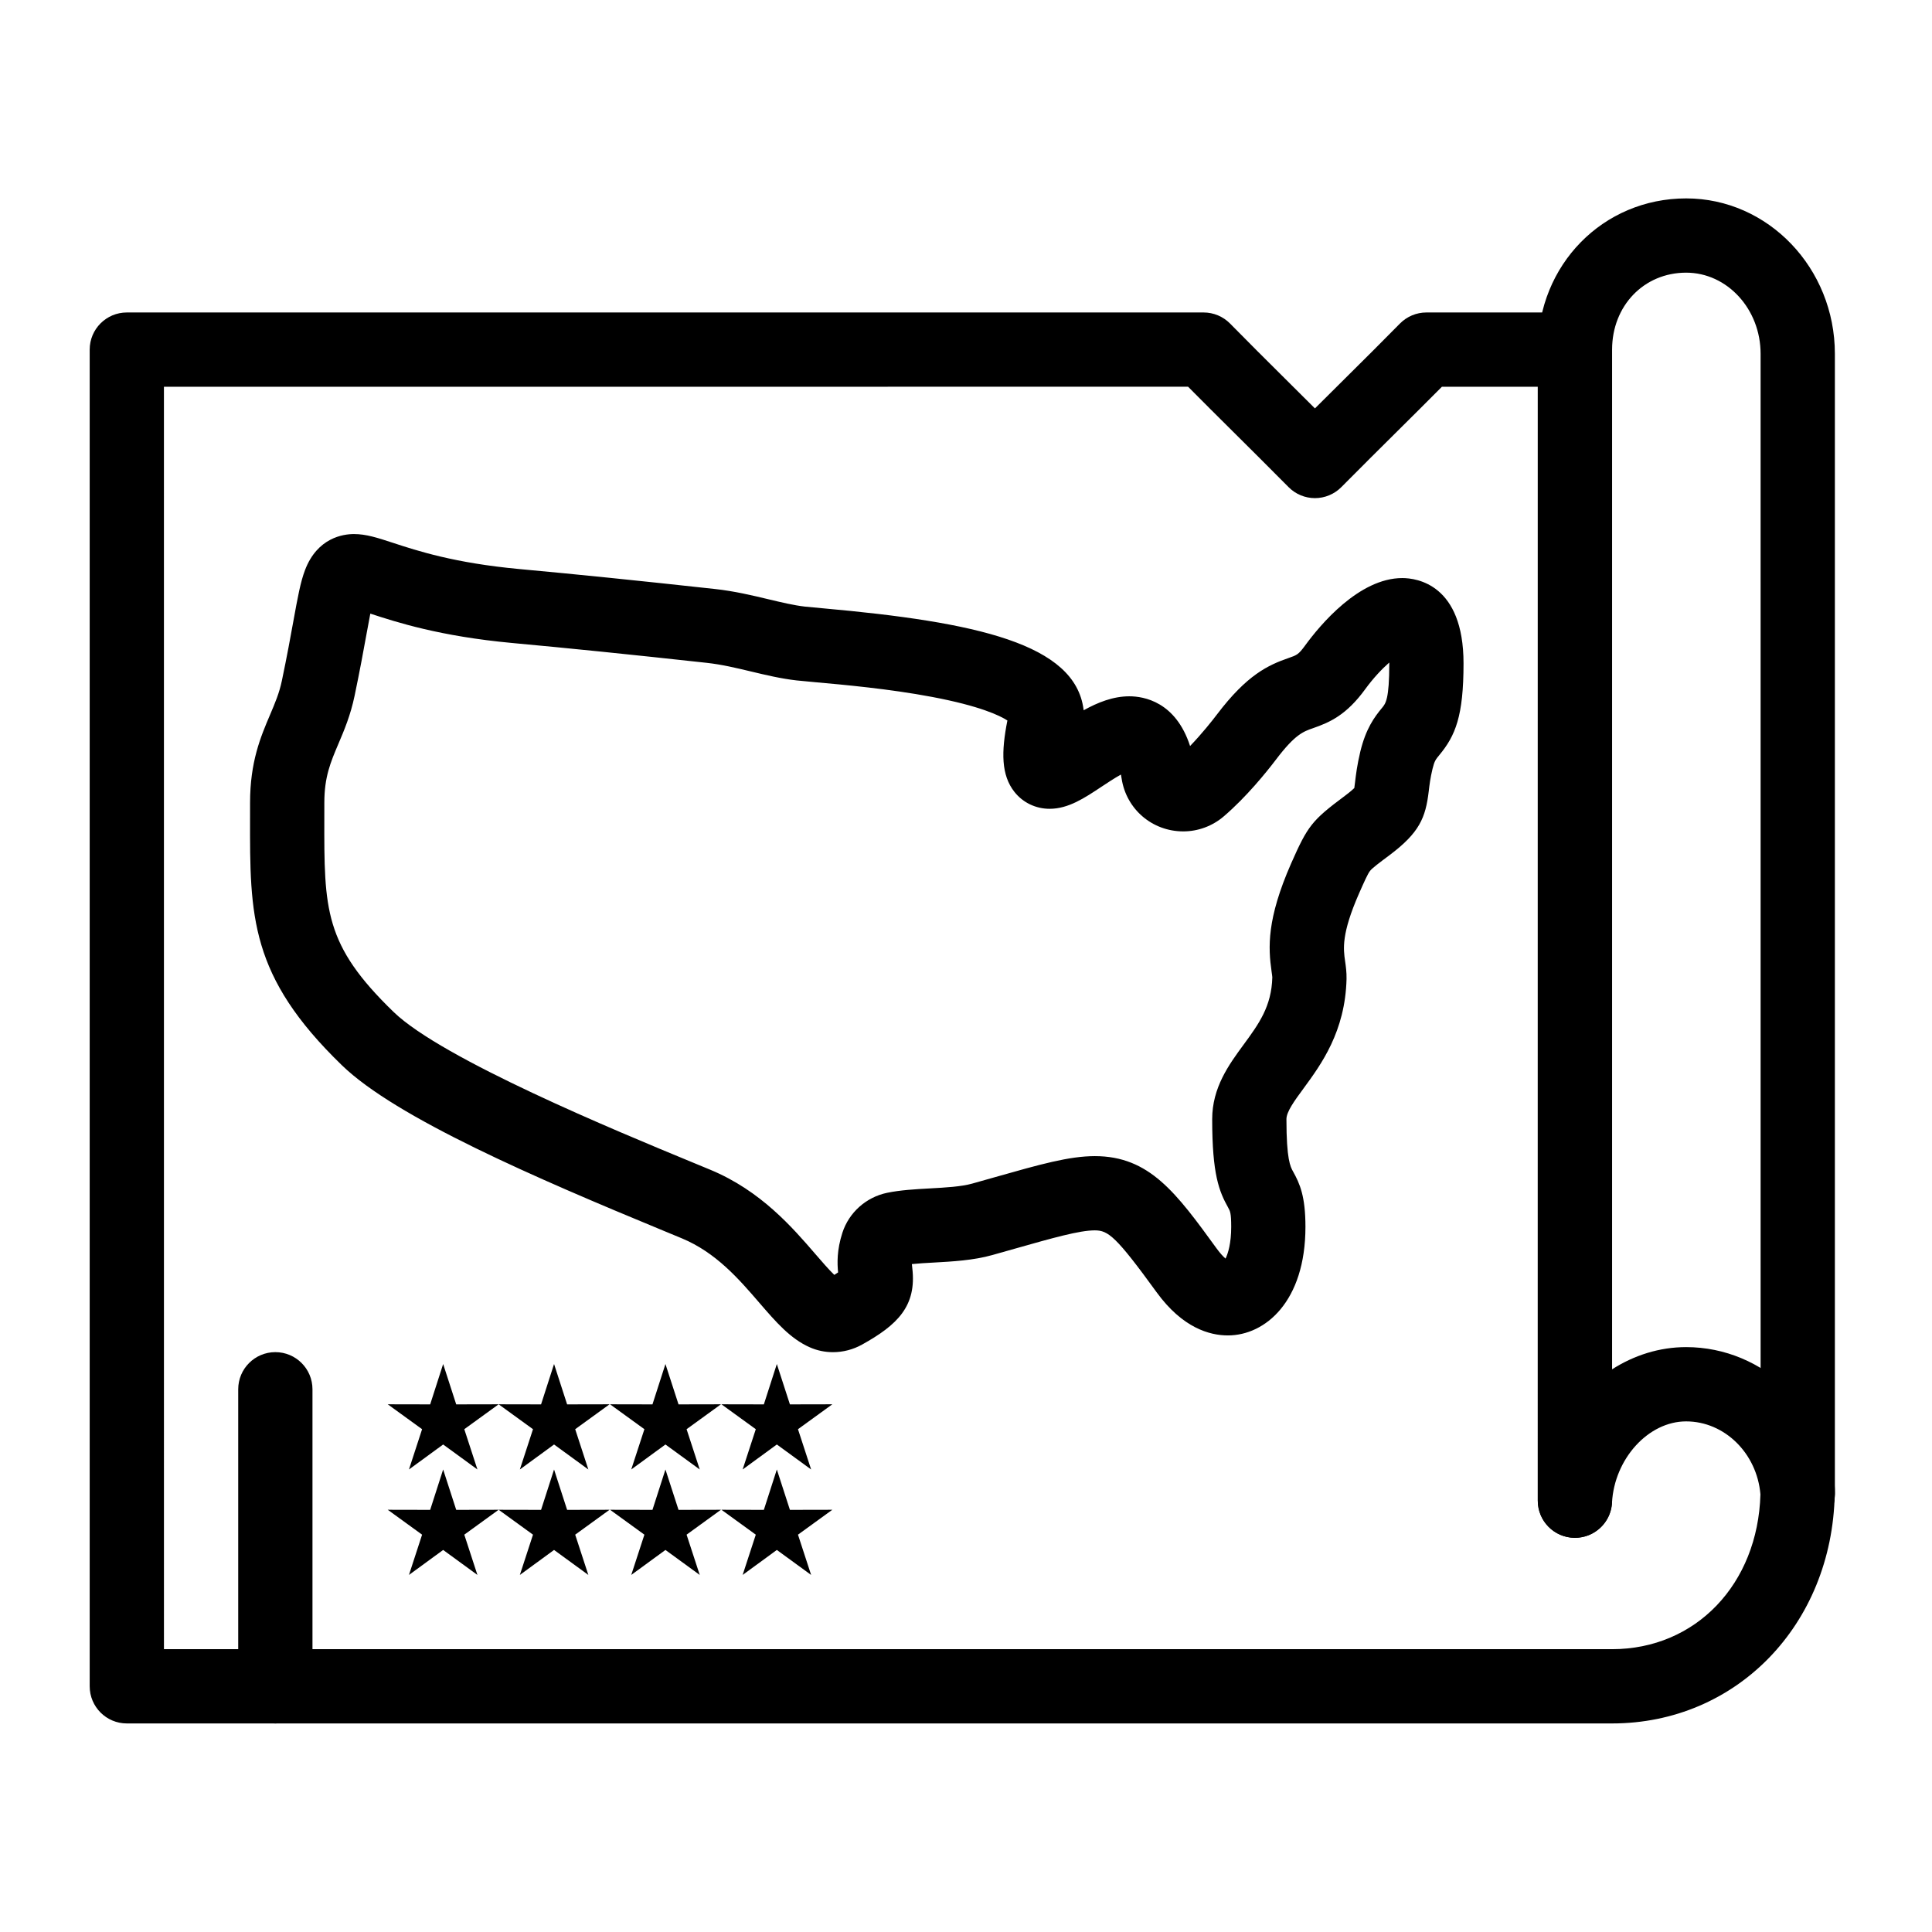 <?xml version="1.0" encoding="UTF-8"?>
<!-- Uploaded to: SVG Repo, www.svgrepo.com, Generator: SVG Repo Mixer Tools -->
<svg fill="#000000" width="800px" height="800px" version="1.1" viewBox="144 144 512 512" xmlns="http://www.w3.org/2000/svg">
 <g>
  <path d="m620.41 549.96c-5.164 0-9.469-4.008-9.812-9.184l-0.027-0.328c-0.02-0.285-0.027-0.574-0.02-0.859l0.023-0.844c0.004-5.434 4.406-9.836 9.84-9.836 5.41 0 9.801 4.367 9.84 9.77v0.008 0.008 0.004 0.008 0.008 0.008 0.004 0.012 0.02 1.371c0 5.32-4.231 9.676-9.547 9.836-0.098-0.004-0.199-0.004-0.297-0.004z"/>
  <path d="m216.97 600.73c-5.434 0-9.84-4.406-9.84-9.84v-78.719c0-5.434 4.406-9.84 9.84-9.84s9.84 4.406 9.84 9.84v78.719c0 5.434-4.402 9.84-9.84 9.84z"/>
  <path d="m364.75 502.34c-2.144 0-4.219-0.434-6.156-1.293-5.152-2.277-8.969-6.707-13.391-11.832-5.367-6.227-11.453-13.281-20.5-17.039-1.5-0.625-3.156-1.309-4.945-2.047-33.668-13.906-70.793-29.906-85.145-43.816-24.43-23.656-24.398-39.488-24.348-65.723l0.004-3.875c0-10.84 2.812-17.457 5.297-23.293 1.316-3.098 2.457-5.769 3.137-9.047 1.348-6.426 2.289-11.602 3.043-15.766 1.172-6.445 1.879-10.336 3.074-13.496 3.266-8.648 10.16-9.582 12.977-9.582 3.234 0 6.223 0.977 10.355 2.332 6.5 2.129 16.324 5.348 33.402 6.934 15.352 1.41 31.359 3.043 51.895 5.293 5.176 0.566 9.953 1.707 14.164 2.715 3.469 0.828 6.746 1.613 9.707 1.953 1.023 0.117 2.59 0.254 4.562 0.43 41.098 3.672 67.02 9.441 69.27 26.816 0.012 0.074 0.02 0.152 0.027 0.227 3.695-2.059 7.781-3.703 12.098-3.703 3.82 0 12.297 1.406 16.105 13.176 3.199-3.32 5.902-6.754 7.148-8.395 7.945-10.473 13.512-13.039 18.984-14.938 2.16-0.75 2.609-0.906 4.379-3.344 3.926-5.375 14.262-17.832 25.723-17.832 3.809 0 16.234 1.629 16.234 22.617 0 13.988-2.16 19.156-6.414 24.289-0.965 1.168-1.293 1.559-1.809 3.672-0.59 2.461-0.805 4.269-0.992 5.871-0.84 7.113-2.481 11.051-10.469 17.035-2.703 2.019-4.484 3.348-5.09 4.113-0.625 0.789-1.594 2.981-2.93 6.008-4.711 10.742-4.144 14.699-3.688 17.879 0.199 1.379 0.422 2.938 0.387 4.742-0.34 13.957-6.738 22.676-11.41 29.043-2.426 3.305-4.519 6.16-4.519 8.129 0 10.719 1.051 12.605 1.746 13.852 1.801 3.231 3.293 6.566 3.293 14.68 0 19.773-10.656 28.777-20.562 28.777-4.824 0-12.016-1.984-18.883-11.445-10.738-14.789-12.816-16.398-16.379-16.398-4.066 0-11.156 2.012-20.965 4.793-1.941 0.551-4 1.133-6.199 1.75-4.977 1.406-10.562 1.715-15.496 1.988-2.086 0.113-4.094 0.227-5.816 0.406 0.023 0.309 0.062 0.652 0.109 1.062 1.199 10.105-3.973 15.082-13.312 20.27-2.363 1.316-5.027 2.012-7.703 2.012zm-122.61-195.73c-0.332 1.68-0.684 3.617-1.031 5.527-0.777 4.277-1.746 9.598-3.141 16.262-1.074 5.164-2.781 9.184-4.289 12.727-2.082 4.894-3.727 8.762-3.727 15.594l-0.004 3.914c-0.047 24.527-0.066 33.707 18.359 51.547 12.855 12.457 59.184 31.59 78.965 39.762 1.801 0.746 3.473 1.434 4.984 2.062 13.352 5.547 21.734 15.266 27.852 22.359 1.559 1.805 3.519 4.082 4.984 5.492 0.402-0.25 0.734-0.465 1.012-0.656-0.238-2.394-0.348-5.914 1.133-10.492 1.738-5.379 6.281-9.441 11.852-10.602 3.516-0.73 7.477-0.953 11.305-1.164 4.106-0.227 8.352-0.461 11.254-1.281 2.195-0.613 4.234-1.195 6.156-1.738 11.762-3.336 19.531-5.539 26.336-5.539 14.5 0 21.586 9.754 32.309 24.516 0.926 1.273 1.73 2.113 2.332 2.641 0.668-1.375 1.5-4.059 1.5-8.41 0-3.656-0.285-4.168-0.801-5.094-2.402-4.309-4.238-8.77-4.238-23.438 0-8.41 4.426-14.445 8.332-19.77 3.977-5.422 7.414-10.105 7.602-17.848-0.004-0.195-0.109-0.949-0.191-1.5-0.922-6.422-1.285-13.922 5.152-28.602 4.457-10.102 5.523-11.441 14.25-17.961 1.484-1.109 2.195-1.758 2.519-2.082 0.062-0.402 0.133-0.992 0.191-1.496 0.227-1.926 0.539-4.562 1.406-8.188 1.477-6.051 3.668-9.051 5.785-11.605 0.926-1.117 1.887-2.273 1.887-11.727v-0.246c-1.879 1.645-4.148 4.008-6.367 7.047-4.977 6.852-9.387 8.809-13.844 10.352-2.551 0.883-4.75 1.648-9.754 8.242-2.621 3.449-7.906 9.996-13.898 15.129-3 2.566-6.812 3.981-10.734 3.981-8.211 0-15.078-5.867-16.328-13.953-0.062-0.41-0.129-0.781-0.195-1.109-1.727 0.957-3.801 2.336-5.144 3.227-4.519 3.004-8.789 5.844-13.734 5.848h-0.004c-3.676 0-7.074-1.625-9.324-4.461-3.555-4.481-3.519-10.656-1.879-18.941-2.012-1.316-7.258-3.844-19.977-6.25-11.359-2.148-23.566-3.238-30.855-3.891-2.176-0.195-3.902-0.352-5.043-0.48-4.148-0.477-8.164-1.434-12.047-2.363-4.004-0.957-7.785-1.859-11.73-2.293-20.422-2.238-36.324-3.859-51.566-5.262-19.188-1.777-30.703-5.523-37.609-7.785z"/>
  <path d="m561.38 551.54c-5.434 0-9.84-4.406-9.84-9.84v-305.04c0-22.477 17.266-40.082 39.312-40.082 21.73 0 39.41 18.477 39.41 41.188v301.96c0 5.434-4.406 9.84-9.84 9.84-5.434 0-9.84-4.406-9.84-9.84l-0.004-301.96c0-11.859-8.852-21.508-19.73-21.508-11.188 0-19.629 8.77-19.629 20.398v305.04c0 5.438-4.406 9.844-9.84 9.844z"/>
  <path d="m571.21 600.73h-393.6c-5.434 0-9.84-4.406-9.84-9.84v-354.24c0-5.434 4.406-9.84 9.84-9.84h285.36c2.644 0 5.176 1.062 7.023 2.949 4.769 4.859 9.574 9.637 14.66 14.688 2.531 2.516 5.109 5.074 7.82 7.785 2.785-2.781 5.43-5.402 8.023-7.977 5.027-4.988 9.773-9.699 14.488-14.496 1.855-1.887 4.383-2.949 7.027-2.949h39.359c5.434 0 9.84 4.406 9.84 9.84v270.24c5.836-3.734 12.566-5.891 19.633-5.891 20.652 0 37.941 16.746 39.359 38.125 0.02 0.281 0.023 0.566 0.02 0.848-0.695 34.641-26.062 60.758-59.012 60.758zm-383.76-19.68h383.76c22.172 0 38.648-17.227 39.324-41.023-0.918-10.879-9.492-19.344-19.695-19.344-9.992 0-18.992 9.875-19.648 21.559-0.301 5.316-4.777 9.441-10.102 9.285-5.324-0.148-9.566-4.508-9.566-9.836l0.008-295.2h-25.406c-3.84 3.875-7.711 7.715-11.762 11.734-4.637 4.602-9.434 9.359-14.898 14.871-1.848 1.863-4.363 2.914-6.988 2.914s-5.141-1.051-6.988-2.914c-5.387-5.438-10.121-10.141-14.699-14.688-4.109-4.082-8.039-7.984-11.934-11.922l-271.41 0.008z"/>
  <path d="m261.44 505.48 3.461 10.695 11.246-0.023-9.105 6.602 3.481 10.672-9.082-6.621-9.062 6.621 3.481-10.672-9.105-6.602 11.246 0.023z" fill-rule="evenodd"/>
  <path d="m290.83 505.48 3.461 10.695 11.246-0.023-9.105 6.602 3.484 10.672-9.086-6.621-9.062 6.621 3.481-10.672-9.102-6.602 11.242 0.023z" fill-rule="evenodd"/>
  <path d="m320.35 505.48 3.465 10.695 11.242-0.023-9.105 6.602 3.484 10.672-9.086-6.621-9.062 6.621 3.484-10.672-9.105-6.602 11.242 0.023z" fill-rule="evenodd"/>
  <path d="m349.87 505.48 3.465 10.695 11.242-0.023-9.105 6.602 3.484 10.672-9.086-6.621-9.062 6.621 3.484-10.672-9.105-6.602 11.242 0.023z" fill-rule="evenodd"/>
  <path d="m261.44 533.43 3.461 10.695 11.246-0.023-9.105 6.602 3.481 10.672-9.082-6.621-9.062 6.621 3.481-10.672-9.105-6.602 11.246 0.023z" fill-rule="evenodd"/>
  <path d="m290.83 533.43 3.461 10.695 11.246-0.023-9.105 6.602 3.484 10.672-9.086-6.621-9.062 6.621 3.481-10.672-9.102-6.602 11.242 0.023z" fill-rule="evenodd"/>
  <path d="m320.35 533.43 3.465 10.695 11.242-0.023-9.105 6.602 3.484 10.672-9.086-6.621-9.062 6.621 3.484-10.672-9.105-6.602 11.242 0.023z" fill-rule="evenodd"/>
  <path d="m349.87 533.43 3.465 10.695 11.242-0.023-9.105 6.602 3.484 10.672-9.086-6.621-9.062 6.621 3.484-10.672-9.105-6.602 11.242 0.023z" fill-rule="evenodd"/>
 </g>
</svg>
